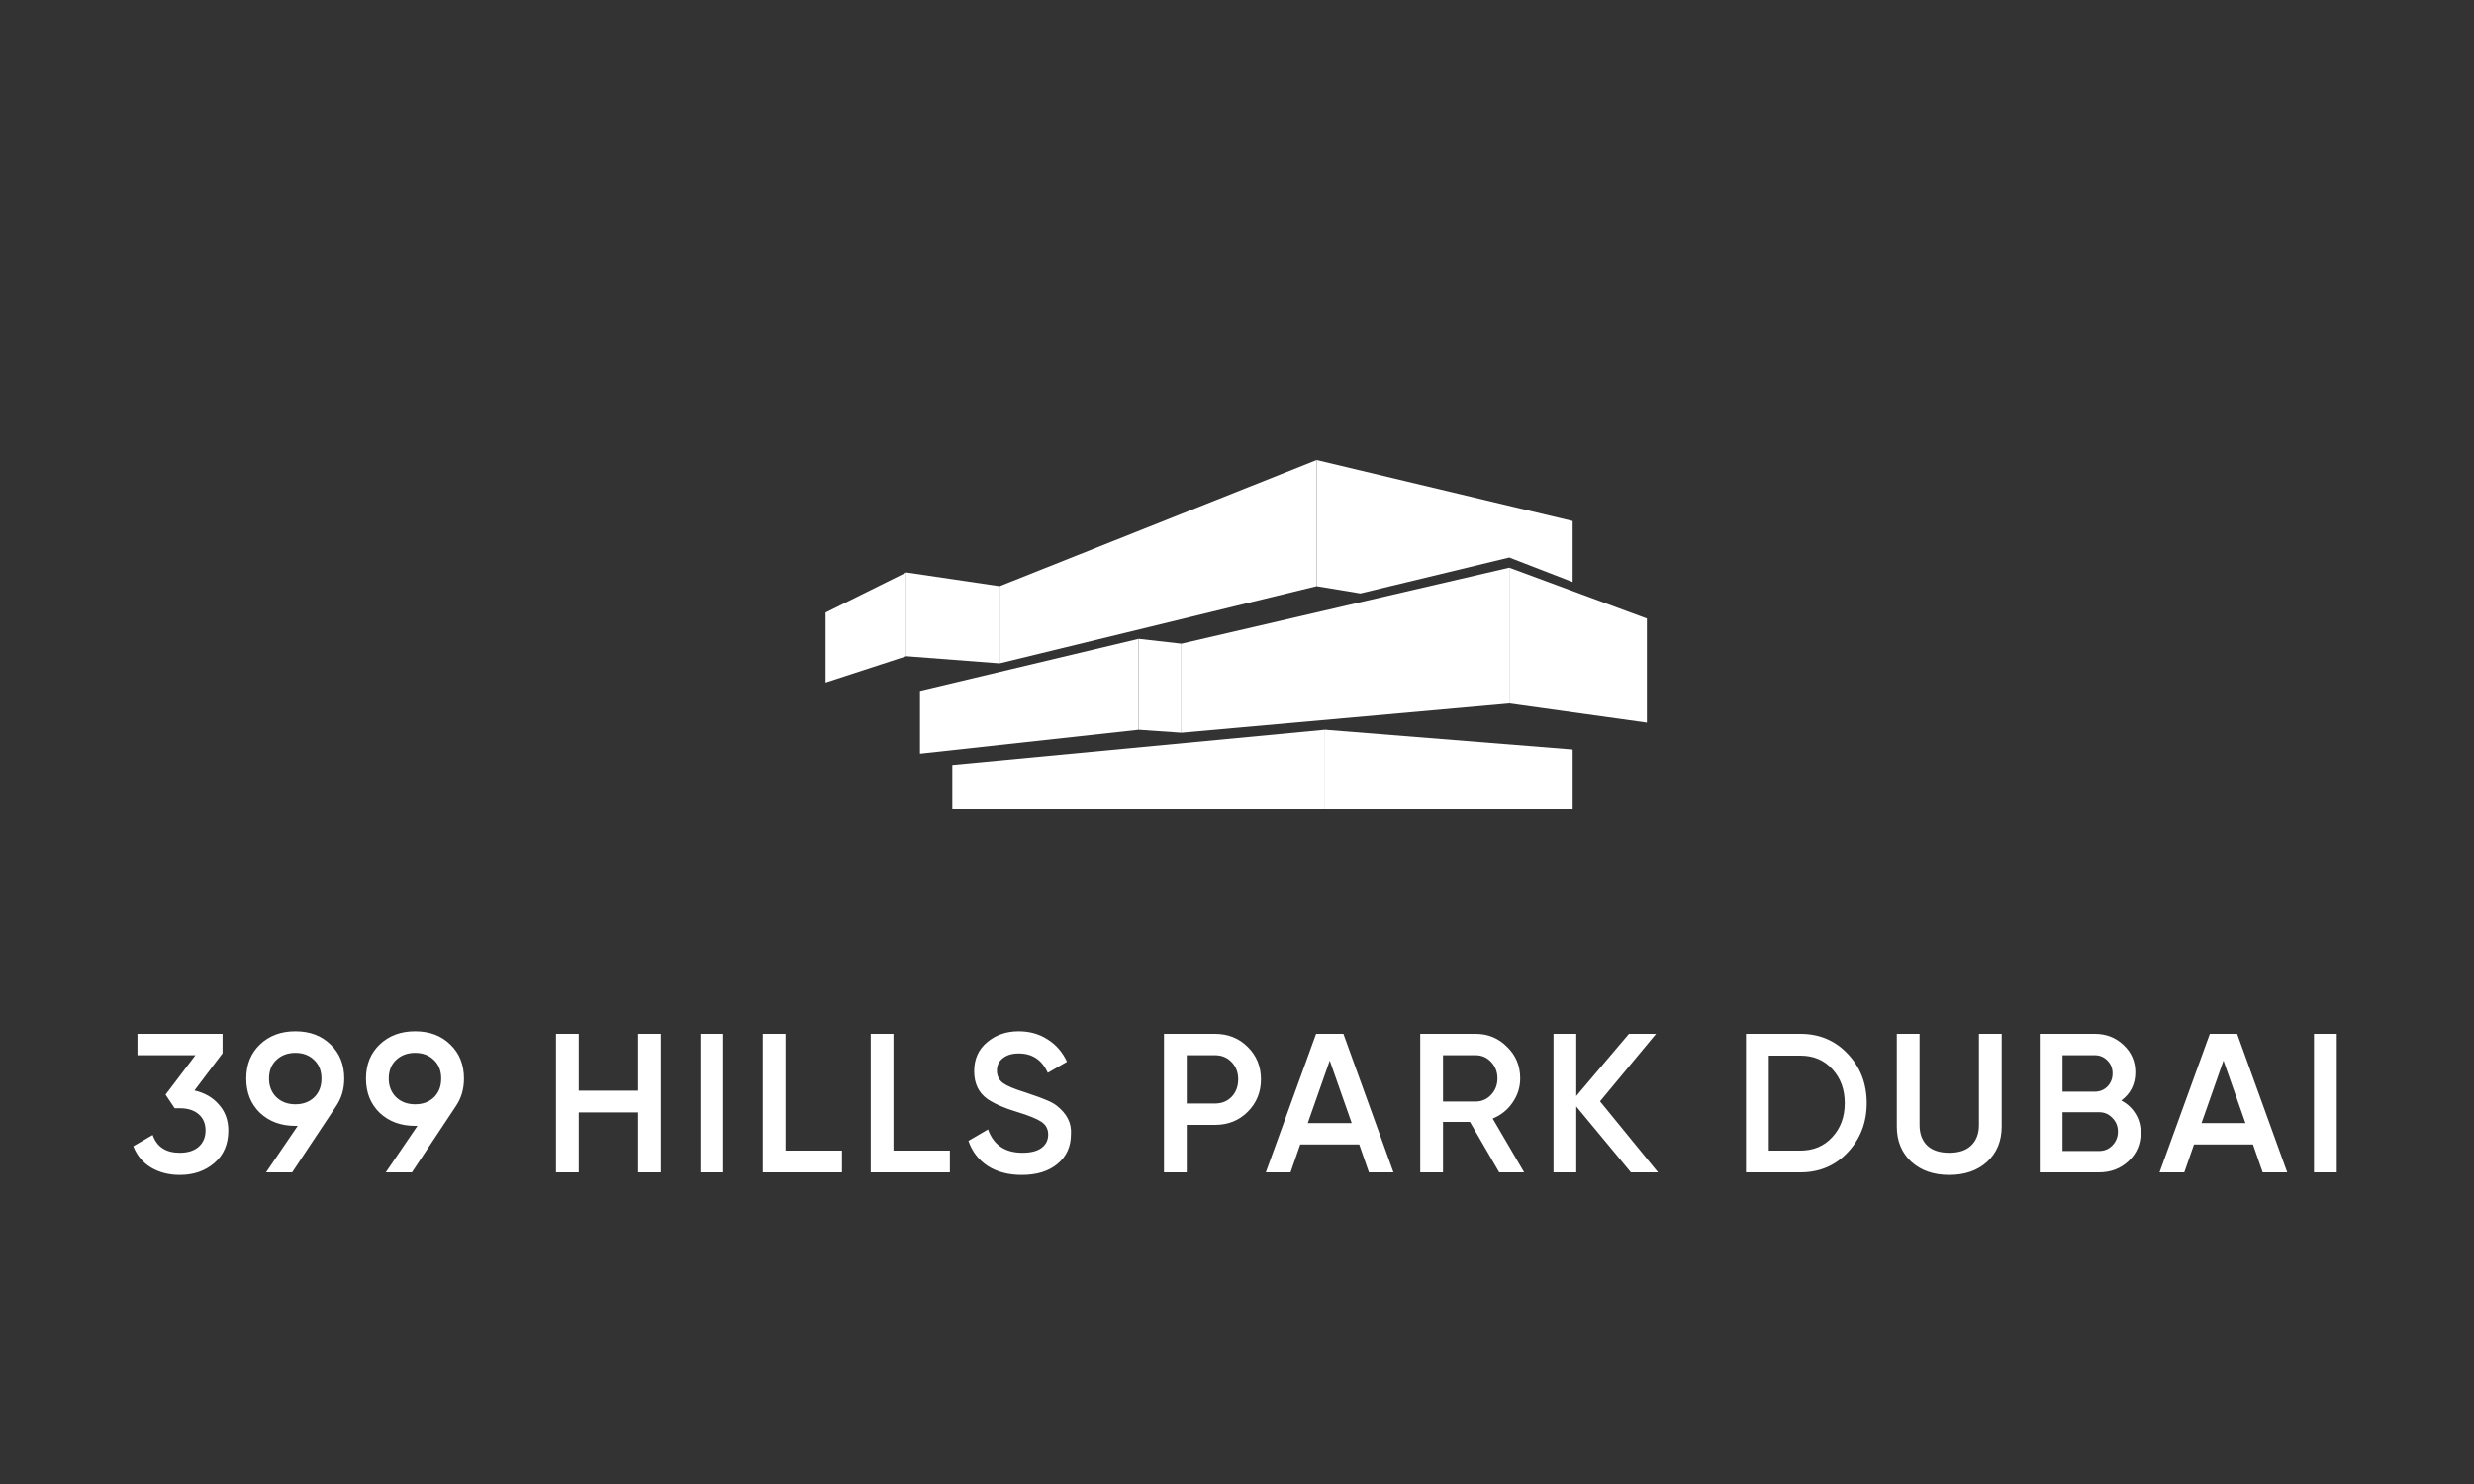 <svg width="500" height="300" viewBox="0 0 500 300" fill="none" xmlns="http://www.w3.org/2000/svg">
<rect x="0" y="0" width="500" height="300" fill="#333333" stroke="none"/>
<path d="M44.982 212.92L39.302 220.44C41.382 220.92 43.035 221.88 44.262 223.32C45.516 224.733 46.142 226.467 46.142 228.52C46.142 231.32 45.196 233.52 43.302 235.12C41.435 236.72 39.115 237.52 36.342 237.52C34.156 237.52 32.222 237.027 30.542 236.04C28.862 235.027 27.662 233.587 26.942 231.72L30.862 229.44C31.689 231.84 33.516 233.04 36.342 233.04C37.942 233.04 39.209 232.64 40.142 231.84C41.075 231.013 41.542 229.907 41.542 228.52C41.542 227.133 41.075 226.04 40.142 225.24C39.209 224.44 37.942 224.04 36.342 224.04H35.302L33.462 221.28L39.502 213.32H27.782V209H44.982V212.92ZM69.572 218.04C69.572 220.173 69.012 222.053 67.892 223.68L59.052 237H53.772L60.172 227.6H59.692C56.785 227.6 54.398 226.72 52.532 224.96C50.692 223.173 49.772 220.867 49.772 218.04C49.772 215.213 50.692 212.92 52.532 211.16C54.398 209.373 56.785 208.48 59.692 208.48C62.625 208.48 64.999 209.373 66.812 211.16C68.652 212.92 69.572 215.213 69.572 218.04ZM54.372 218.04C54.372 219.56 54.865 220.813 55.852 221.8C56.865 222.76 58.145 223.24 59.692 223.24C61.239 223.24 62.505 222.773 63.492 221.84C64.478 220.88 64.972 219.613 64.972 218.04C64.972 216.467 64.478 215.213 63.492 214.28C62.505 213.32 61.239 212.84 59.692 212.84C58.145 212.84 56.865 213.32 55.852 214.28C54.865 215.213 54.372 216.467 54.372 218.04ZM93.769 218.04C93.769 220.173 93.209 222.053 92.089 223.68L83.249 237H77.969L84.369 227.6H83.889C80.982 227.6 78.595 226.72 76.729 224.96C74.889 223.173 73.969 220.867 73.969 218.04C73.969 215.213 74.889 212.92 76.729 211.16C78.595 209.373 80.982 208.48 83.889 208.48C86.822 208.48 89.195 209.373 91.009 211.16C92.849 212.92 93.769 215.213 93.769 218.04ZM78.569 218.04C78.569 219.56 79.062 220.813 80.049 221.8C81.062 222.76 82.342 223.24 83.889 223.24C85.435 223.24 86.702 222.773 87.689 221.84C88.675 220.88 89.169 219.613 89.169 218.04C89.169 216.467 88.675 215.213 87.689 214.28C86.702 213.32 85.435 212.84 83.889 212.84C82.342 212.84 81.062 213.32 80.049 214.28C79.062 215.213 78.569 216.467 78.569 218.04ZM128.966 220.48V209H133.566V237H128.966V224.88H116.966V237H112.366V209H116.966V220.48H128.966ZM141.562 237V209H146.162V237H141.562ZM158.758 209V232.6H170.158V237H154.158V209H158.758ZM180.572 209V232.6H191.972V237H175.972V209H180.572ZM206.52 237.52C203.827 237.52 201.533 236.92 199.64 235.72C197.773 234.493 196.467 232.8 195.72 230.64L199.68 228.32C200.8 231.467 203.12 233.04 206.64 233.04C208.347 233.04 209.64 232.707 210.52 232.04C211.4 231.373 211.84 230.48 211.84 229.36C211.84 228.24 211.373 227.373 210.44 226.76C209.507 226.147 207.853 225.48 205.48 224.76C203.053 224.04 201.093 223.187 199.6 222.2C197.787 220.92 196.88 219.04 196.88 216.56C196.88 214.08 197.76 212.12 199.52 210.68C201.253 209.213 203.373 208.48 205.88 208.48C208.093 208.48 210.04 209.027 211.72 210.12C213.427 211.187 214.733 212.693 215.64 214.64L211.76 216.88C210.587 214.267 208.627 212.96 205.88 212.96C204.547 212.96 203.48 213.28 202.68 213.92C201.88 214.533 201.48 215.373 201.48 216.44C201.48 217.48 201.88 218.307 202.68 218.92C203.48 219.507 204.96 220.133 207.12 220.8C208.453 221.253 209.227 221.52 209.44 221.6C209.787 221.707 210.48 221.973 211.52 222.4C212.373 222.747 213.053 223.12 213.56 223.52C215.64 225.147 216.6 227.067 216.44 229.28C216.44 231.813 215.52 233.827 213.68 235.32C211.893 236.787 209.507 237.52 206.52 237.52ZM235.242 209H245.562C248.202 209 250.402 209.88 252.162 211.64C253.949 213.4 254.842 215.587 254.842 218.2C254.842 220.787 253.949 222.973 252.162 224.76C250.402 226.52 248.202 227.4 245.562 227.4H239.842V237H235.242V209ZM239.842 223.08H245.562C246.922 223.08 248.042 222.627 248.922 221.72C249.802 220.787 250.242 219.613 250.242 218.2C250.242 216.787 249.802 215.627 248.922 214.72C248.042 213.787 246.922 213.32 245.562 213.32H239.842V223.08ZM281.623 237H276.663L274.703 231.36H262.783L260.823 237H255.823L265.983 209H271.503L281.623 237ZM268.743 214.4L264.303 227.04H273.183L268.743 214.4ZM308.034 237H302.994L297.074 226.8H291.634V237H287.034V209H298.234C300.741 209 302.861 209.88 304.594 211.64C306.354 213.347 307.234 215.467 307.234 218C307.234 219.787 306.714 221.427 305.674 222.92C304.661 224.387 303.328 225.453 301.674 226.12L308.034 237ZM298.234 213.32H291.634V222.68H298.234C299.461 222.68 300.501 222.227 301.354 221.32C302.208 220.413 302.634 219.307 302.634 218C302.634 216.693 302.208 215.587 301.354 214.68C300.501 213.773 299.461 213.32 298.234 213.32ZM323.366 222.64L335.086 237H329.606L318.566 223.68V237H313.966V209H318.566V221.56L329.206 209H334.686L323.366 222.64ZM352.867 209H363.867C367.707 209 370.894 210.347 373.427 213.04C375.987 215.733 377.267 219.053 377.267 223C377.267 226.92 375.987 230.24 373.427 232.96C370.894 235.653 367.707 237 363.867 237H352.867V209ZM357.467 232.6H363.867C366.507 232.6 368.654 231.693 370.307 229.88C371.987 228.067 372.827 225.773 372.827 223C372.827 220.227 371.987 217.933 370.307 216.12C368.654 214.307 366.507 213.4 363.867 213.4H357.467V232.6ZM383.347 227.72V209H387.947V227.44C387.947 229.173 388.453 230.547 389.467 231.56C390.507 232.547 392 233.04 393.947 233.04C395.893 233.04 397.373 232.547 398.387 231.56C399.427 230.547 399.947 229.173 399.947 227.44V209H404.547V227.72C404.547 230.68 403.56 233.067 401.587 234.88C399.64 236.64 397.093 237.52 393.947 237.52C390.8 237.52 388.253 236.64 386.307 234.88C384.333 233.067 383.347 230.68 383.347 227.72ZM428.718 222.48C429.944 223.12 430.904 224.013 431.598 225.16C432.291 226.28 432.638 227.56 432.638 229C432.638 231.293 431.824 233.2 430.198 234.72C428.571 236.24 426.584 237 424.238 237H412.238V209H423.358C425.651 209 427.584 209.747 429.158 211.24C430.758 212.733 431.558 214.573 431.558 216.76C431.558 219.16 430.611 221.067 428.718 222.48ZM423.358 213.32H416.838V220.68H423.358C424.371 220.68 425.224 220.333 425.918 219.64C426.611 218.92 426.958 218.04 426.958 217C426.958 215.96 426.611 215.093 425.918 214.4C425.224 213.68 424.371 213.32 423.358 213.32ZM416.838 232.68H424.238C425.304 232.68 426.198 232.307 426.918 231.56C427.664 230.787 428.038 229.853 428.038 228.76C428.038 227.667 427.664 226.747 426.918 226C426.198 225.227 425.304 224.84 424.238 224.84H416.838V232.68ZM462.252 237H457.292L455.332 231.36H443.412L441.452 237H436.452L446.612 209H452.132L462.252 237ZM449.372 214.4L444.932 227.04H453.812L449.372 214.4ZM467.662 237V209H472.262V237H467.662Z" fill="white"/>
<path d="M192.463 154.65L267.786 147.523V163.599H192.463V154.65Z" fill="white"/>
<path d="M267.785 147.523L317.835 151.518V163.599H267.785V147.523Z" fill="white"/>
<path d="M185.93 139.668L230.129 129.145V147.524L185.93 152.363V139.668Z" fill="white"/>
<path d="M230.131 129.145L238.765 130.122V148.12L230.131 147.524V129.145Z" fill="white"/>
<path d="M238.766 130.125L305.023 114.762V142.206L238.766 148.123V130.125Z" fill="white"/>
<path d="M305.023 114.762L332.833 125.037V146.084L305.023 142.206V114.762Z" fill="white"/>
<path d="M166.84 123.827L183.164 115.723V132.66L166.84 137.98V123.827Z" fill="white"/>
<path d="M183.164 115.723L202.024 118.507V134.102L183.164 132.66V115.723Z" fill="white"/>
<path d="M202.025 118.505L266.096 93V118.505L202.025 134.1V118.505Z" fill="white"/>
<path d="M266.094 93L317.834 105.33V117.66L305.023 112.705L274.927 119.964L266.094 118.505V93Z" fill="white"/>
</svg>
